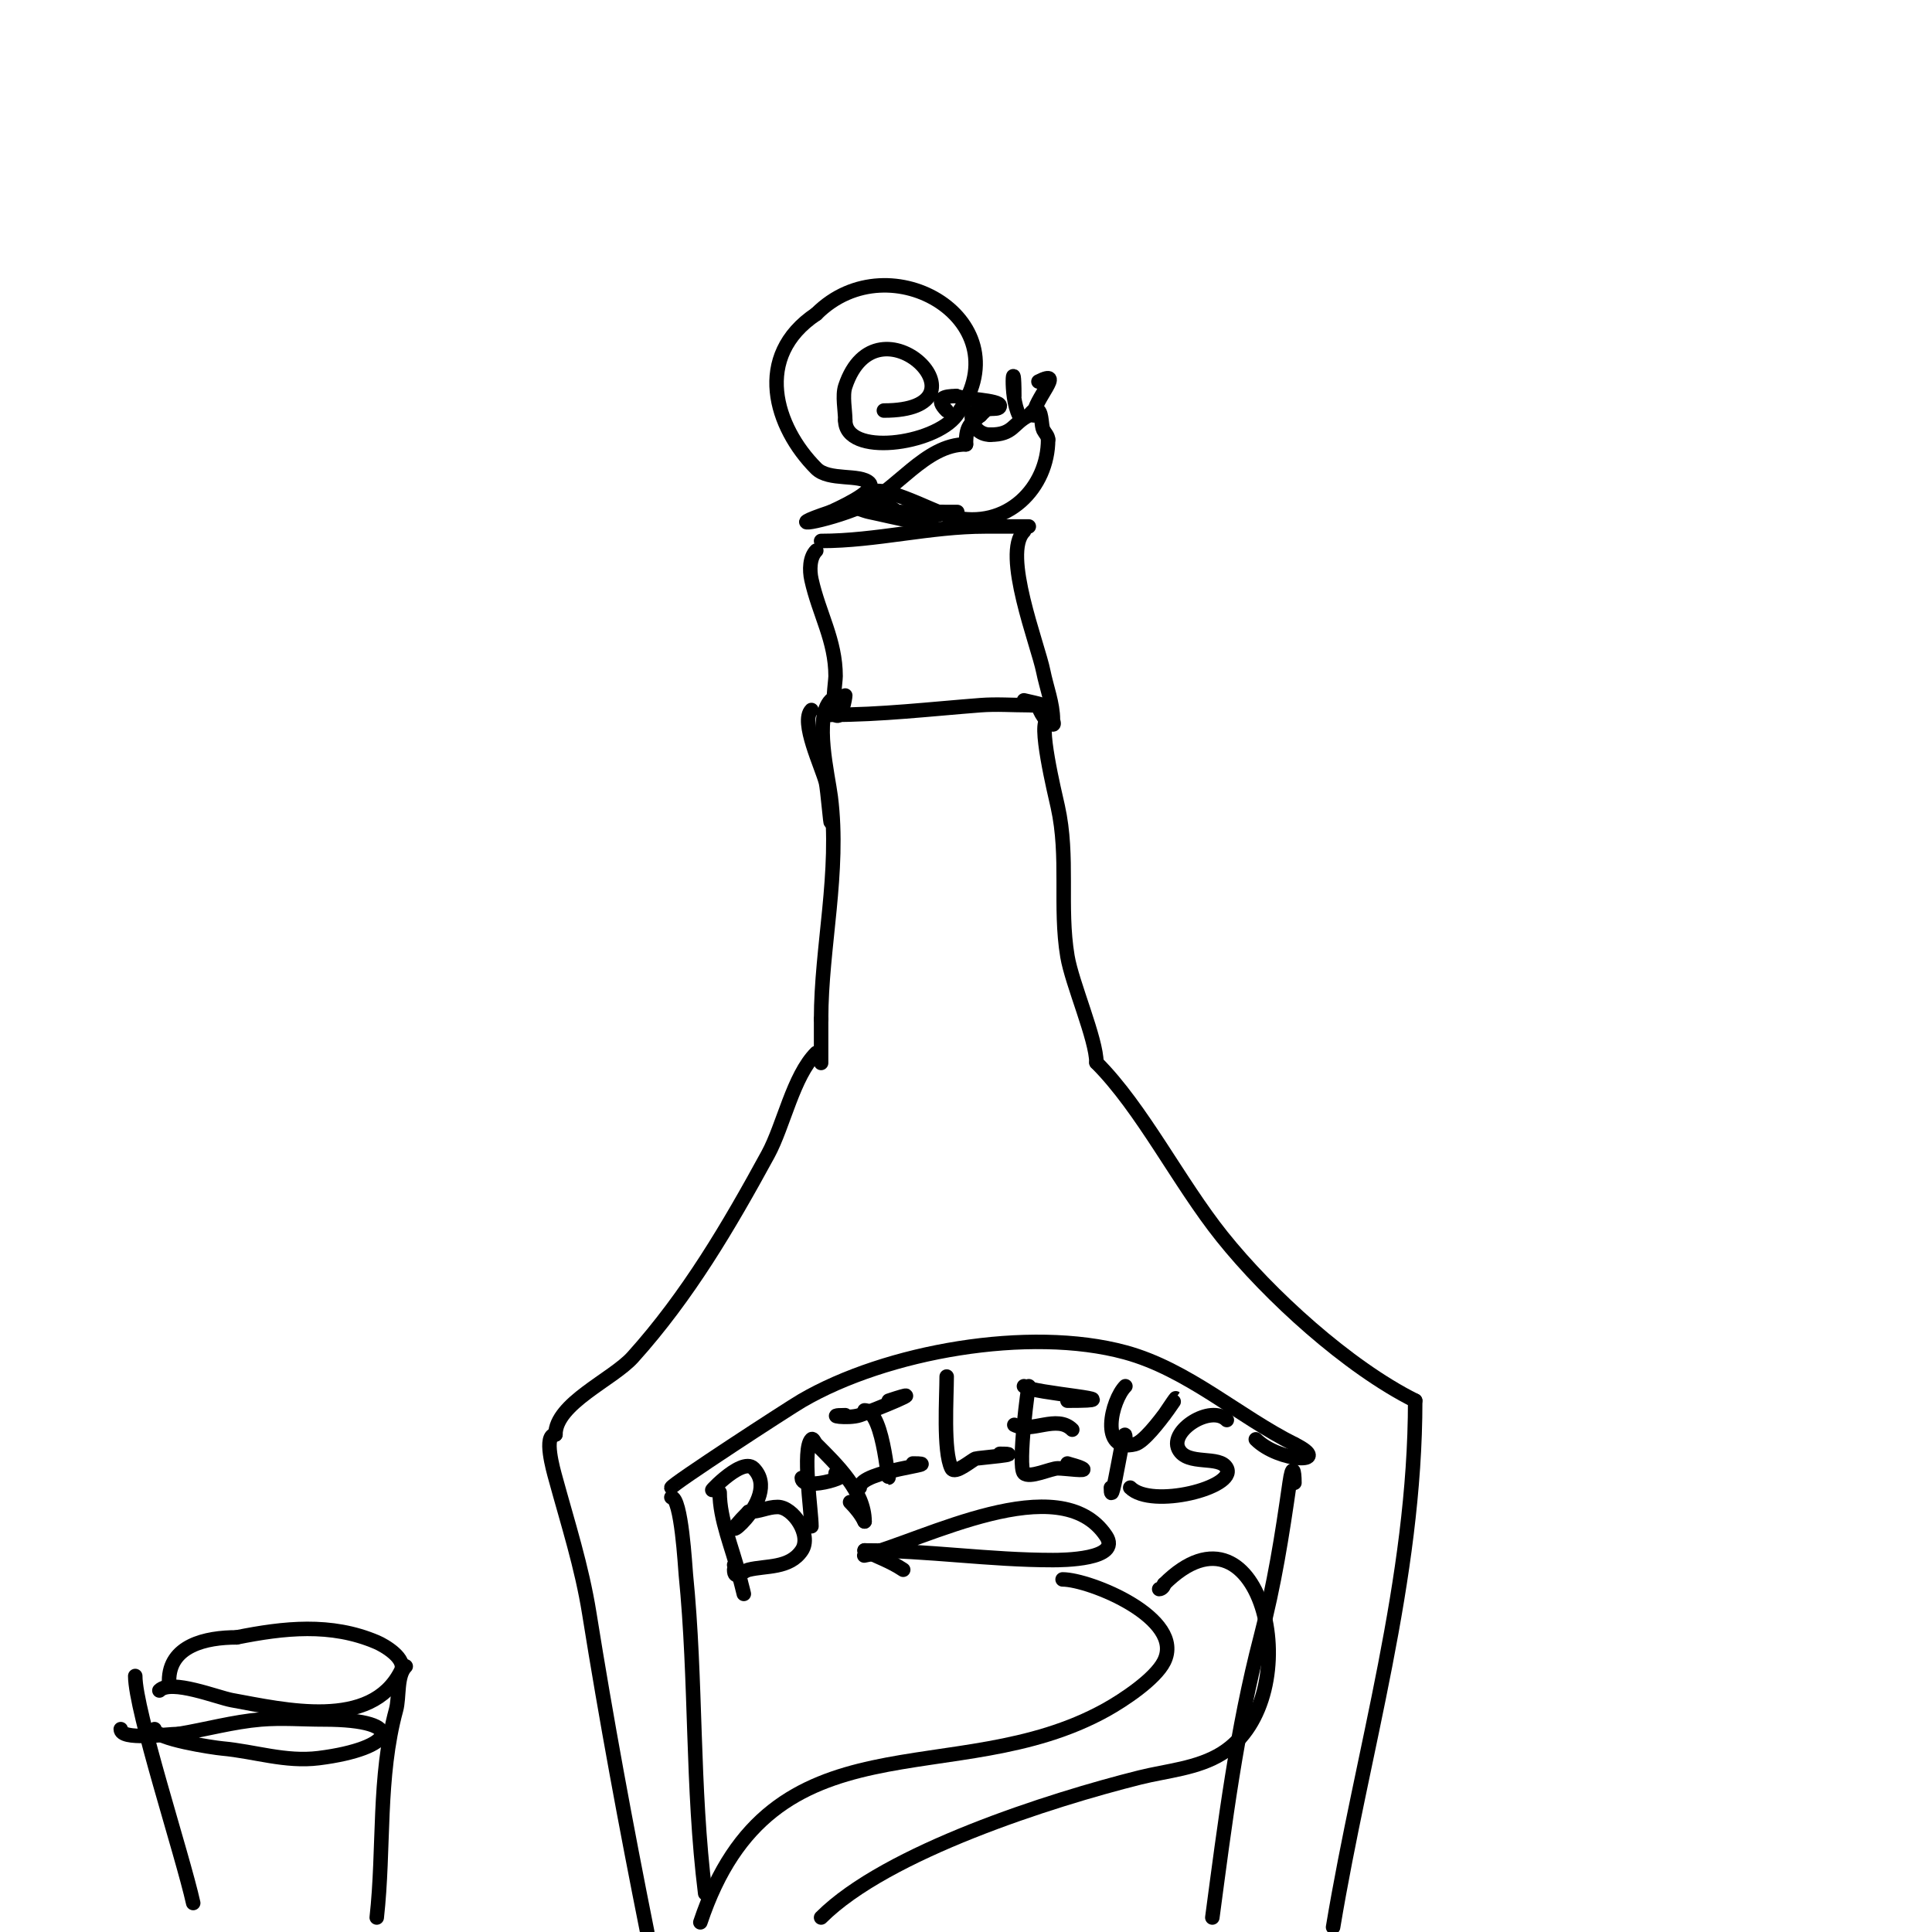 <svg viewBox='0 0 400 400' version='1.1' xmlns='http://www.w3.org/2000/svg' xmlns:xlink='http://www.w3.org/1999/xlink'><g fill='none' stroke='#000000' stroke-width='3' stroke-linecap='round' stroke-linejoin='round'><path d='M170,112c11.381,0 22.539,-3 34,-3c3,0 9,0 9,0c0,0 -2,0 -3,0'/><path d='M169,114c-1.391,1.391 -1.431,4.059 -1,6c1.589,7.149 5,12.55 5,20c0,1.064 -0.916,7.084 0,8c1.196,1.196 2,-3.556 2,-4'/><path d='M212,110c-4.572,4.572 2.899,23.494 4,29c0.65,3.251 2,6.69 2,10c0,0.333 0.333,1 0,1c-1.16,0 -3,-2.874 -3,-4'/><path d='M172,148c10.474,0 20.619,-1.201 31,-2c3.324,-0.256 6.667,0 10,0c1,0 3.949,0.316 3,0c-1.304,-0.435 -2.667,-0.667 -4,-1'/><path d='M168,147c-2.389,2.389 2.213,11.851 3,15c0.337,1.346 1,9.576 1,8'/><path d='M172,145c-3.5,3.5 -0.548,15.619 0,20c1.943,15.547 -2,31.153 -2,46'/><path d='M170,211c0,2.173 0,13.779 0,7'/><path d='M217,149c-2.311,0 1.399,15.294 2,18c2.319,10.437 0.288,20.731 2,31c0.94,5.64 6,17.162 6,22'/><path d='M227,220c9.492,9.492 17.041,24.801 26,36c9.832,12.29 26.04,27.02 40,34'/><path d='M293,290c0,37.217 -10.894,72.364 -17,109'/><path d='M169,218c-4.799,4.799 -6.758,15.056 -10,21c-8.107,14.863 -16.539,29.265 -28,42c-4.14,4.6 -16,9.589 -16,16'/><path d='M115,297c-2.583,0 -0.398,7.539 0,9c2.561,9.391 5.456,18.35 7,28c3.546,22.161 7.595,43.975 12,66'/><path d='M139,310c2.088,0 2.851,14.51 3,16c2.213,22.127 1.226,43.804 4,66'/><path d='M139,308c0,-0.618 24.267,-16.405 27,-18c17.419,-10.161 47.048,-15.441 67,-10c12.875,3.511 23.462,13.231 35,19'/><path d='M268,299c8.307,4.153 -3.176,3.824 -8,-1'/><path d='M268,307c0,-2.687 -0.421,-4.056 -1,0c-1.569,10.983 -3.153,21.087 -6,32c-4.962,19.021 -7.406,38.542 -10,58'/><path d='M149,309c0,5.572 2.617,11.468 4,17c0.333,1.333 1,4 1,4c0,0 -1.137,-5.137 -2,-6'/><path d='M148,308c-2.662,2.662 5.429,-6.571 8,-4c6.465,6.465 -10.442,18.442 -1,9'/><path d='M155,313c2.287,0 3.899,-1 6,-1c3.193,0 7.121,5.818 5,9c-2.543,3.815 -7.42,3.105 -11,4c-1.315,0.329 -3,2.281 -3,0'/><path d='M168,316c0,-3.079 -1.974,-16.026 0,-18c0.333,-0.333 0.667,0.667 1,1c4.192,4.192 10,9.773 10,16'/><path d='M179,315c-0.745,-1.491 -1.821,-2.821 -3,-4'/><path d='M166,306c0,3.135 12.727,-1 7,-1'/><path d='M175,293c-4.709,0 0.572,0.809 3,0c2.661,-0.887 15.793,-6.264 6,-3'/><path d='M179,292c4.236,0 5,18.192 5,13'/><path d='M178,308c0,-3.618 18.507,-5 11,-5'/><path d='M196,285c0,4.17 -0.748,15.505 1,19c0.686,1.373 4.228,-1.743 5,-2c0.467,-0.156 10.877,-1 5,-1'/><path d='M213,287c0,-1.011 -2.388,16.612 -1,18c1.144,1.144 5.587,-1 7,-1c1.667,0 6.491,0.745 5,0c-0.943,-0.471 -2,-0.667 -3,-1'/><path d='M212,287c1.484,1.484 24.22,3 9,3'/><path d='M210,295c3.611,1.806 8.792,-2.208 12,1'/><path d='M233,287c-2.875,2.875 -5.527,13.882 2,12c3.407,-0.852 12.815,-16.223 6,-6'/><path d='M233,298c0,-5.62 -3,16.151 -3,10'/><path d='M254,294c-3.294,-3.294 -11.903,2.193 -10,6c1.805,3.611 8.585,1.17 10,4c1.983,3.966 -15.556,8.444 -20,4'/><path d='M182,321c-0.745,0.745 -4.023,1.256 -3,1c12.062,-3.015 40.428,-18.358 50,-4c3.302,4.953 -9.227,5 -11,5c-13.127,0 -26.048,-2 -39,-2'/><path d='M179,321c2.817,1.409 5.333,2.222 8,4'/><path d='M220,327c5.608,0 25.483,8.035 21,17c-1.838,3.677 -8.486,8.048 -12,10c-31.271,17.373 -69.266,-0.203 -84,44'/><path d='M145,398'/><path d='M170,397c13.58,-13.58 47.633,-24.408 66,-29c5.595,-1.399 11.932,-1.832 17,-5c18.469,-11.543 8.274,-55.274 -12,-35'/><path d='M241,328c0,0.471 -0.529,1 -1,1'/><path d='M183,85c23.548,0 -1.362,-24.914 -8,-5c-0.639,1.917 0,5.009 0,7'/><path d='M175,87c0,7.599 18.445,5.074 23,-1c14.422,-19.229 -13.663,-36.337 -29,-21'/><path d='M169,65c-13.125,8.75 -8.58,23.42 0,32c2.631,2.631 9.058,1.058 11,3c1.722,1.722 -7.26,5.63 -8,6'/><path d='M172,106c-11.466,3.822 -0.816,1.921 6,-1c7.585,-3.251 13.442,-13 22,-13'/><path d='M200,92c0,-4.497 1.117,-4.117 4,-7c0.745,-0.745 3,0.054 3,-1c0,-1.229 -7.757,-1.379 -9,-2'/><path d='M198,82c-2.542,0 -4.51,0.49 -2,3'/><path d='M180,103c0,-4.37 13.454,3.114 17,4c11.611,2.903 20,-6.166 20,-16'/><path d='M217,91c0,-0.745 -0.667,-1.333 -1,-2c-0.426,-0.852 -0.232,-3.232 -1,-4c-0.782,-0.782 -1.74,0.87 -2,1c-3.389,1.695 -3.139,4 -8,4'/><path d='M205,90c-4.538,0 -4.762,-6.762 -2,-4'/><path d='M211,86c-2.121,-4.241 -1,-13.472 -1,-4'/><path d='M214,86c0,-3.229 6.748,-9.874 1,-7'/><path d='M28,347c0,7.149 9.753,36.889 12,47'/><path d='M33,350c2.419,-2.419 12.062,1.466 15,2c10.807,1.965 28.853,6.295 35,-6c1.296,-2.592 -3.394,-5.311 -5,-6c-9.491,-4.068 -19.251,-2.95 -29,-1'/><path d='M49,339c-6.373,0 -14,1.674 -14,9'/><path d='M84,345c-1.927,1.927 -1.275,6.343 -2,9c-3.787,13.887 -2.41,28.694 -4,43'/><path d='M32,358c0,2.026 12.148,3.832 14,4c6.776,0.616 13.08,2.865 20,2c15.651,-1.956 18.836,-8 1,-8c-4.333,0 -8.682,-0.36 -13,0c-5.639,0.47 -11.418,2.07 -17,3'/><path d='M37,359c-2.501,0 -12,1.415 -12,-1'/><path d='M181,103c1.959,0 3.11,2.244 5,3c1.578,0.631 3.48,0.24 5,1c6.419,3.21 -7.526,-0.305 -11,-1c-1.034,-0.207 -3,-1 -3,-1c0,0 18,3.313 18,1'/><path d='M195,106c-1.333,0 -2.667,0 -4,0c-0.395,0 -7,0 -7,0c0,0 22.307,0 11,0'/></g>
</svg>